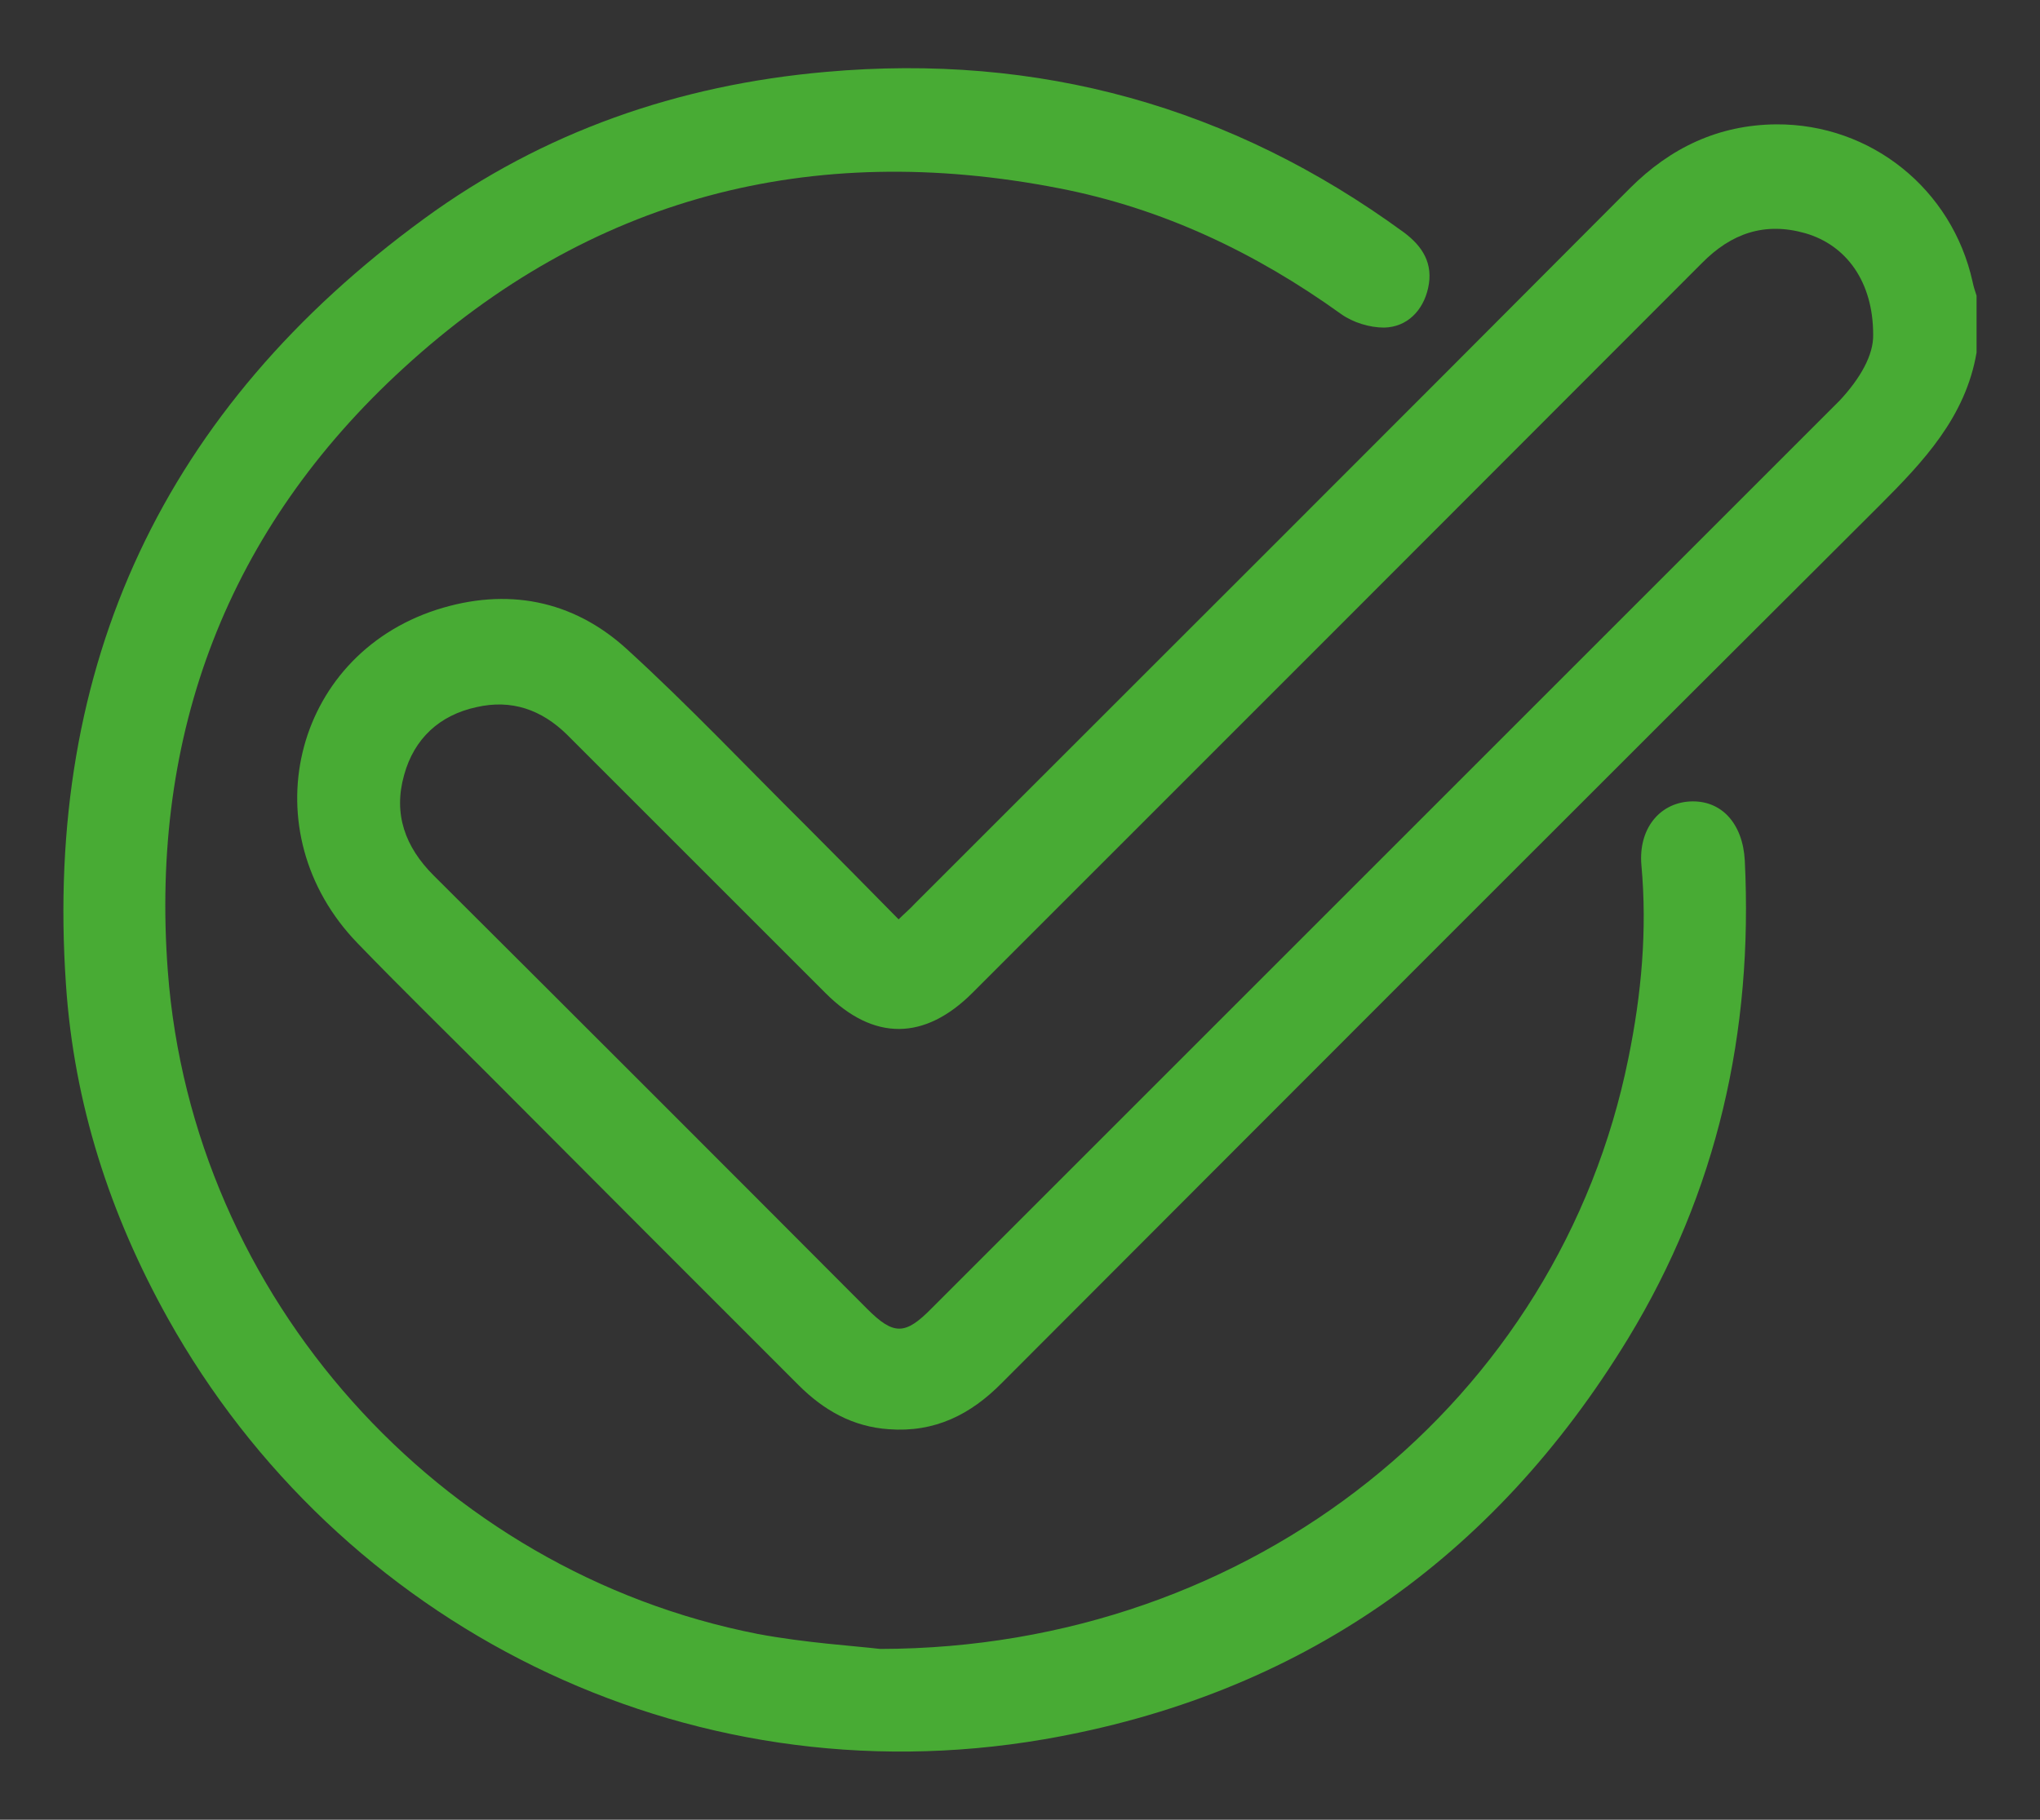 <svg xmlns="http://www.w3.org/2000/svg" xmlns:xlink="http://www.w3.org/1999/xlink" id="Capa_1" x="0px" y="0px" viewBox="0 0 408.4 364.4" style="enable-background:new 0 0 408.4 364.4;" xml:space="preserve"><rect x="0" y="0" width="408.4" height="364.4" fill="#333333" stroke="none"/><style type="text/css">	.st0{fill:none;stroke:#E83583;stroke-width:8;stroke-miterlimit:10;}	.st1{fill:#48AB34;}	.st2{fill:#FFFFFF;}</style><g>	<circle class="st0" cx="1345.8" cy="167.8" r="58.2"></circle>	<g>		<path class="st1" d="M1372.6,191.9v10.9h-50.9v-8.6l27.4-26.1c3.1-3,5.2-5.5,6.3-7.7c1.1-2.2,1.6-4.4,1.6-6.6   c0-3.2-1.1-5.7-3.3-7.4c-2.2-1.7-5.4-2.6-9.6-2.6c-7,0-12.4,2.4-16.2,7.2l-9-6.9c2.7-3.6,6.3-6.4,10.9-8.4c4.6-2,9.7-3,15.3-3   c7.5,0,13.5,1.8,18,5.3c4.5,3.6,6.7,8.4,6.7,14.5c0,3.8-0.8,7.3-2.4,10.6c-1.6,3.3-4.6,7-9.1,11.3l-18.5,17.6H1372.6z"></path>	</g></g><g>	<circle class="st0" cx="1166.8" cy="310.6" r="58.2"></circle>	<g>		<path class="st1" d="M1188.4,310.6c3.4,3.6,5,8,5,13.3c0,4-1,7.7-3.1,11c-2,3.3-5.1,5.9-9.2,7.8c-4.1,1.9-9.1,2.9-15.1,2.9   c-4.9,0-9.7-0.7-14.3-2.1c-4.6-1.4-8.5-3.4-11.7-5.9l5.5-10c2.5,2.1,5.5,3.8,9.1,5c3.6,1.2,7.3,1.8,11.1,1.8   c4.5,0,8.1-0.9,10.7-2.8c2.6-1.9,3.9-4.4,3.9-7.6c0-3.2-1.2-5.7-3.7-7.6c-2.5-1.8-6.2-2.7-11.3-2.7h-6.3V305l15.7-18.7h-31.4   v-10.8h47.1v8.6l-16.8,19.9C1180.2,304.9,1185,307.1,1188.4,310.6z"></path>	</g></g><g>	<circle class="st0" cx="1166.8" cy="167.8" r="58.2"></circle>	<g>		<path class="st1" d="M1176.5,133.2v69.1h-12.8V144h-14.6v-10.8H1176.5z"></path>	</g></g><g>	<path class="st1" d="M598.9,450c-6.6-2.9-8.9-8-8.9-15.2c0.2-70,0.1-140,0.1-209.9c0-10,4.3-14.4,14.2-14.4c22.8,0,45.5,0,68.3,0  c15.2,0,26.5,6.6,33.6,20.1c1.1,2.2,2.2,2.3,4.3,1.6c9.8-3.2,18.2-8.8,25.5-15.8c21.1-20.2,34.3-45,41-73.3  c1.4-5.9,2.9-11.8,4.4-17.7c2.3-8.7,5.9-11.3,15.1-11.5c10.6-0.2,21.1-0.2,30.7,5.1c16.8,9.2,25.9,23.2,26.4,42.4  c0.7,24.4-2.4,48.2-9.3,71.6c-0.1,0.4-0.1,0.8-0.1,1.5c1.5,0,2.9,0,4.3,0c21.4,0,42.8-0.1,64.3,0c25.3,0.1,42.3,23.1,34.8,47.1  c-1.4,4.5-4.2,8.5-6.6,13.2c11.4,15.4,11.7,31.4-0.4,47.6c7.9,10,11.1,21.2,7.4,33.9c-3.7,12.6-12.2,20.5-24.7,24.8  c0.5,1.9,1,3.8,1.4,5.7c4.2,19.1-7.7,37.6-27.4,42.6c-0.7,0.2-1.4,0.5-2.2,0.8c-39.1,0-78.3,0-117.4,0c-1-0.3-2-0.6-3-0.8  c-6.5-1.2-13.2-1.9-19.5-3.7c-14.8-4.4-29.5-9.4-44.2-14.4c-3.5-1.2-5.5-1-7.1,2.6c-0.9,2-2.7,3.6-4.2,5.3  c-5.4,6.1-12.7,8.9-20.3,11C652.7,450,625.8,450,598.9,450z M709.9,331.1c0,23.4,0.1,46.8-0.1,70.3c0,3.1,1,4.4,3.8,5.3  c13.3,4.2,26.5,8.6,39.7,13.1c11.3,3.8,22.9,6.1,34.8,6.2c33.5,0.2,67.1,0.1,100.6,0.1c7.3,0,12.5-5,12.8-11.6  c0.3-6.4-4.9-11.7-12.1-12.3c-7.6-0.7-12.2-5.7-11.8-12.8c0.3-6.6,5.6-11.1,13-11.2c7.2,0,14.4,0.2,21.6-0.1  c2.7-0.1,5.6-0.9,7.9-2.2c4.5-2.6,6.2-7.9,4.8-12.8c-1.5-5.3-5.8-8.7-11.9-8.8c-7.6-0.2-15.2,0-22.8-0.1c-7.4,0-12.6-5-12.7-11.9  c0-7,5.2-12,12.6-12c7.3,0,14.7,0.2,22-0.1c2.8-0.1,5.8-1,8.2-2.4c4.5-2.7,6-8,4.5-12.9c-1.5-5.1-5.9-8.4-11.7-8.5  c-7.2-0.2-14.4,0-21.6,0c-8.6,0-13.9-4.5-13.9-11.9c0-7.4,5.2-12.1,13.7-12.1c7.3,0,14.6,0.1,22-0.1c6.4-0.2,10.9-4.2,12-10.2  c0.9-4.8-2-10.4-6.8-12.3c-2.4-0.9-5.2-1.3-7.8-1.3c-38.7-0.1-77.5,0-116.2-0.1c-7.5,0-12.7-4.9-12.8-11.8  c-0.1-7.1,5.2-12.1,12.9-12.1c6.7,0,13.3-0.1,20,0.1c2.7,0.1,4-0.7,4.8-3.3c7.7-22.7,10.8-46,10.1-69.8  c-0.4-12.2-8.6-21.1-19.5-22.9c-6.7-1.1-6.8-1.1-8.3,5.5c-7,31.8-20.8,60.1-43.1,84c-12.4,13.3-26.8,23.8-44.8,28.4  c-3,0.8-4,1.9-4,5C710,284.5,709.9,307.8,709.9,331.1z M614.4,234.4c0,64.1,0,127.8,0,191.6c18.9,0,37.5,0,56.1,0  c11.2,0,15.5-4.3,15.5-15.4c0-53.6,0-107.2,0-160.9c0-1.2,0-2.4-0.1-3.6c-0.6-6.7-5.1-11.6-11.8-11.7  C654.3,234.2,634.5,234.4,614.4,234.4z"></path>	<path class="st1" d="M805.8,65.3c0-4.1-0.1-8.2,0-12.4c0.1-6.8,5.2-11.8,11.9-11.9c6.7,0,11.9,5,12,11.7c0.1,8.4,0.1,16.7,0,25.1  c-0.1,6.8-5.2,11.8-11.9,11.9c-6.8,0-11.9-5.1-12.1-12.1C805.7,73.6,805.8,69.5,805.8,65.3z"></path>	<path class="st1" d="M878,114.6c-5.8-0.6-9.4-2.6-11.6-6.9c-2.3-4.5-2-9.1,1.3-12.7c6.1-6.6,12.5-13.1,19.2-19.1  c4.5-4,11.4-3.2,15.6,0.9c4.3,4.3,5.2,11.3,1,15.9c-6.1,6.7-12.6,13-19.2,19.1C882.4,113.5,879.5,114,878,114.6z"></path>	<path class="st1" d="M770.7,101.3c-0.4,5.7-2.4,9.4-6.6,11.7c-4.4,2.4-9.1,2.2-12.7-1c-6.8-6.2-13.3-12.6-19.4-19.5  c-4-4.5-3.1-11.4,1.1-15.6c4.2-4.2,11.1-5,15.6-1c6.8,6.1,13.2,12.8,19.4,19.5C769.7,97.1,770.1,99.8,770.7,101.3z"></path>	<path class="st2" d="M709.9,331.1c0-23.3,0.1-46.6-0.1-69.9c0-3.1,0.9-4.2,4-5c18-4.5,32.4-15,44.8-28.4  c22.3-23.9,36.1-52.2,43.1-84c1.5-6.6,1.6-6.6,8.3-5.5c11,1.8,19.2,10.7,19.5,22.9c0.7,23.8-2.4,47.1-10.1,69.8  c-0.9,2.6-2.1,3.4-4.8,3.3c-6.6-0.2-13.3-0.1-20-0.1c-7.7,0-12.9,5-12.9,12.1c0.1,6.9,5.3,11.8,12.8,11.8c38.7,0,77.5,0,116.2,0.1  c2.6,0,5.4,0.4,7.8,1.3c4.8,1.9,7.7,7.5,6.8,12.3c-1.1,6-5.6,10-12,10.2c-7.3,0.2-14.6,0.1-22,0.1c-8.5,0-13.8,4.7-13.7,12.1  c0,7.3,5.3,11.9,13.9,11.9c7.2,0,14.4-0.1,21.6,0c5.8,0.1,10.2,3.4,11.7,8.5c1.5,5,0,10.2-4.5,12.9c-2.4,1.4-5.4,2.3-8.2,2.4  c-7.3,0.3-14.6,0.1-22,0.1c-7.4,0-12.6,5-12.6,12c0,7,5.2,11.9,12.7,11.9c7.6,0,15.2-0.1,22.8,0.1c6,0.1,10.3,3.5,11.9,8.8  c1.4,4.9-0.3,10.2-4.8,12.8c-2.3,1.3-5.2,2.1-7.9,2.2c-7.2,0.3-14.4,0.1-21.6,0.1c-7.5,0-12.7,4.5-13,11.2  c-0.3,7.1,4.3,12.1,11.8,12.8c7.2,0.7,12.4,6,12.1,12.3c-0.3,6.6-5.6,11.6-12.8,11.6c-33.5,0.1-67.1,0.1-100.6-0.1  c-11.9-0.1-23.5-2.3-34.8-6.2c-13.2-4.5-26.4-8.9-39.7-13.1c-2.8-0.9-3.9-2.2-3.8-5.3C710,377.9,709.9,354.5,709.9,331.1z"></path>	<path class="st2" d="M614.4,234.4c20.1,0,39.9-0.1,59.7,0.1c6.7,0.1,11.3,5,11.8,11.7c0.1,1.2,0.1,2.4,0.1,3.6  c0,53.6,0,107.2,0,160.9c0,11.1-4.3,15.4-15.5,15.4c-18.6,0-37.2,0-56.1,0C614.4,362.1,614.4,298.5,614.4,234.4z"></path></g><g>	<path class="st1" d="M395.7,70.6c-2.2,12.9-10.6,21.8-19.4,30.6c-58.7,58.5-117.2,117.1-175.7,175.7c-6.3,6.4-13.5,10-22.7,9.3  c-7.2-0.5-13-3.8-18-8.8c-20.8-20.8-41.6-41.6-62.4-62.5c-8.6-8.6-17.4-17.2-25.9-26c-21.5-22.2-13.2-57.4,15.8-66.8  c14-4.5,27.2-2,38,7.8c12.4,11.3,24,23.6,36,35.5c6.1,6.1,12.1,12.2,18.5,18.7c1.2-1.2,2.3-2.1,3.3-3.2  c47.7-47.7,95.5-95.4,143.1-143.2c8.1-8.1,17.7-12.7,29.3-12.8c19-0.1,35.2,13,39.3,31.5c0.2,1,0.5,1.9,0.8,2.8  C395.7,63.2,395.7,66.9,395.7,70.6z M375,67c0-10.5-5.3-17.9-13.6-20.3c-8.1-2.3-14.8,0-20.7,6c-48.6,48.7-97.3,97.4-146,146.1  c-9.6,9.6-19.8,9.7-29.4,0.1c-11.6-11.6-23.3-23.3-34.9-34.9c-5.6-5.6-11.3-11.3-16.9-16.9c-5.1-5-11.1-7.1-18.1-5.5  c-7.4,1.6-12.5,6.3-14.5,13.6c-2.2,7.8,0.2,14.4,5.9,20.1c29,28.9,57.9,57.8,86.8,86.8c5.3,5.3,7.6,5.3,12.9-0.1  c37-37,73.9-73.9,110.9-110.9c23.6-23.6,47.3-47.3,70.9-70.9C372.4,75.8,375.1,71.1,375,67z"></path>	<path class="st1" d="M176.2,330.2c74.8-0.1,136-49.9,149.8-118.3c2.6-12.7,3.8-25.6,2.6-38.7c-0.6-7.1,3.5-12.3,9.6-12.7  c6.4-0.4,10.7,4.4,11.1,11.8c1.7,34.3-5.5,66.4-23.4,95.8c-26.9,44.1-65.9,71.4-116.9,80.2C136.7,360.7,67.7,325.1,33.6,264  C22,243.2,14.8,221,13.2,197.1C8.8,132.9,33,81.7,84.9,43.8c23.8-17.4,50.9-26.8,80.4-29.4c42.6-3.8,81.2,6.9,115.7,32.1  c3.8,2.8,6,6.3,4.9,11.2c-1,4.5-4.2,7.8-8.8,7.9c-2.9,0-6.2-1-8.6-2.7c-17.1-12.3-35.8-21.2-56.5-25.2c-49.7-9.7-93.9,1.8-131.2,36  C45.6,105.9,30,146.9,33.6,194.5c4.9,65.2,54.2,120.2,118.1,132.7C161.3,329,171.2,329.6,176.2,330.2z"></path></g></svg>